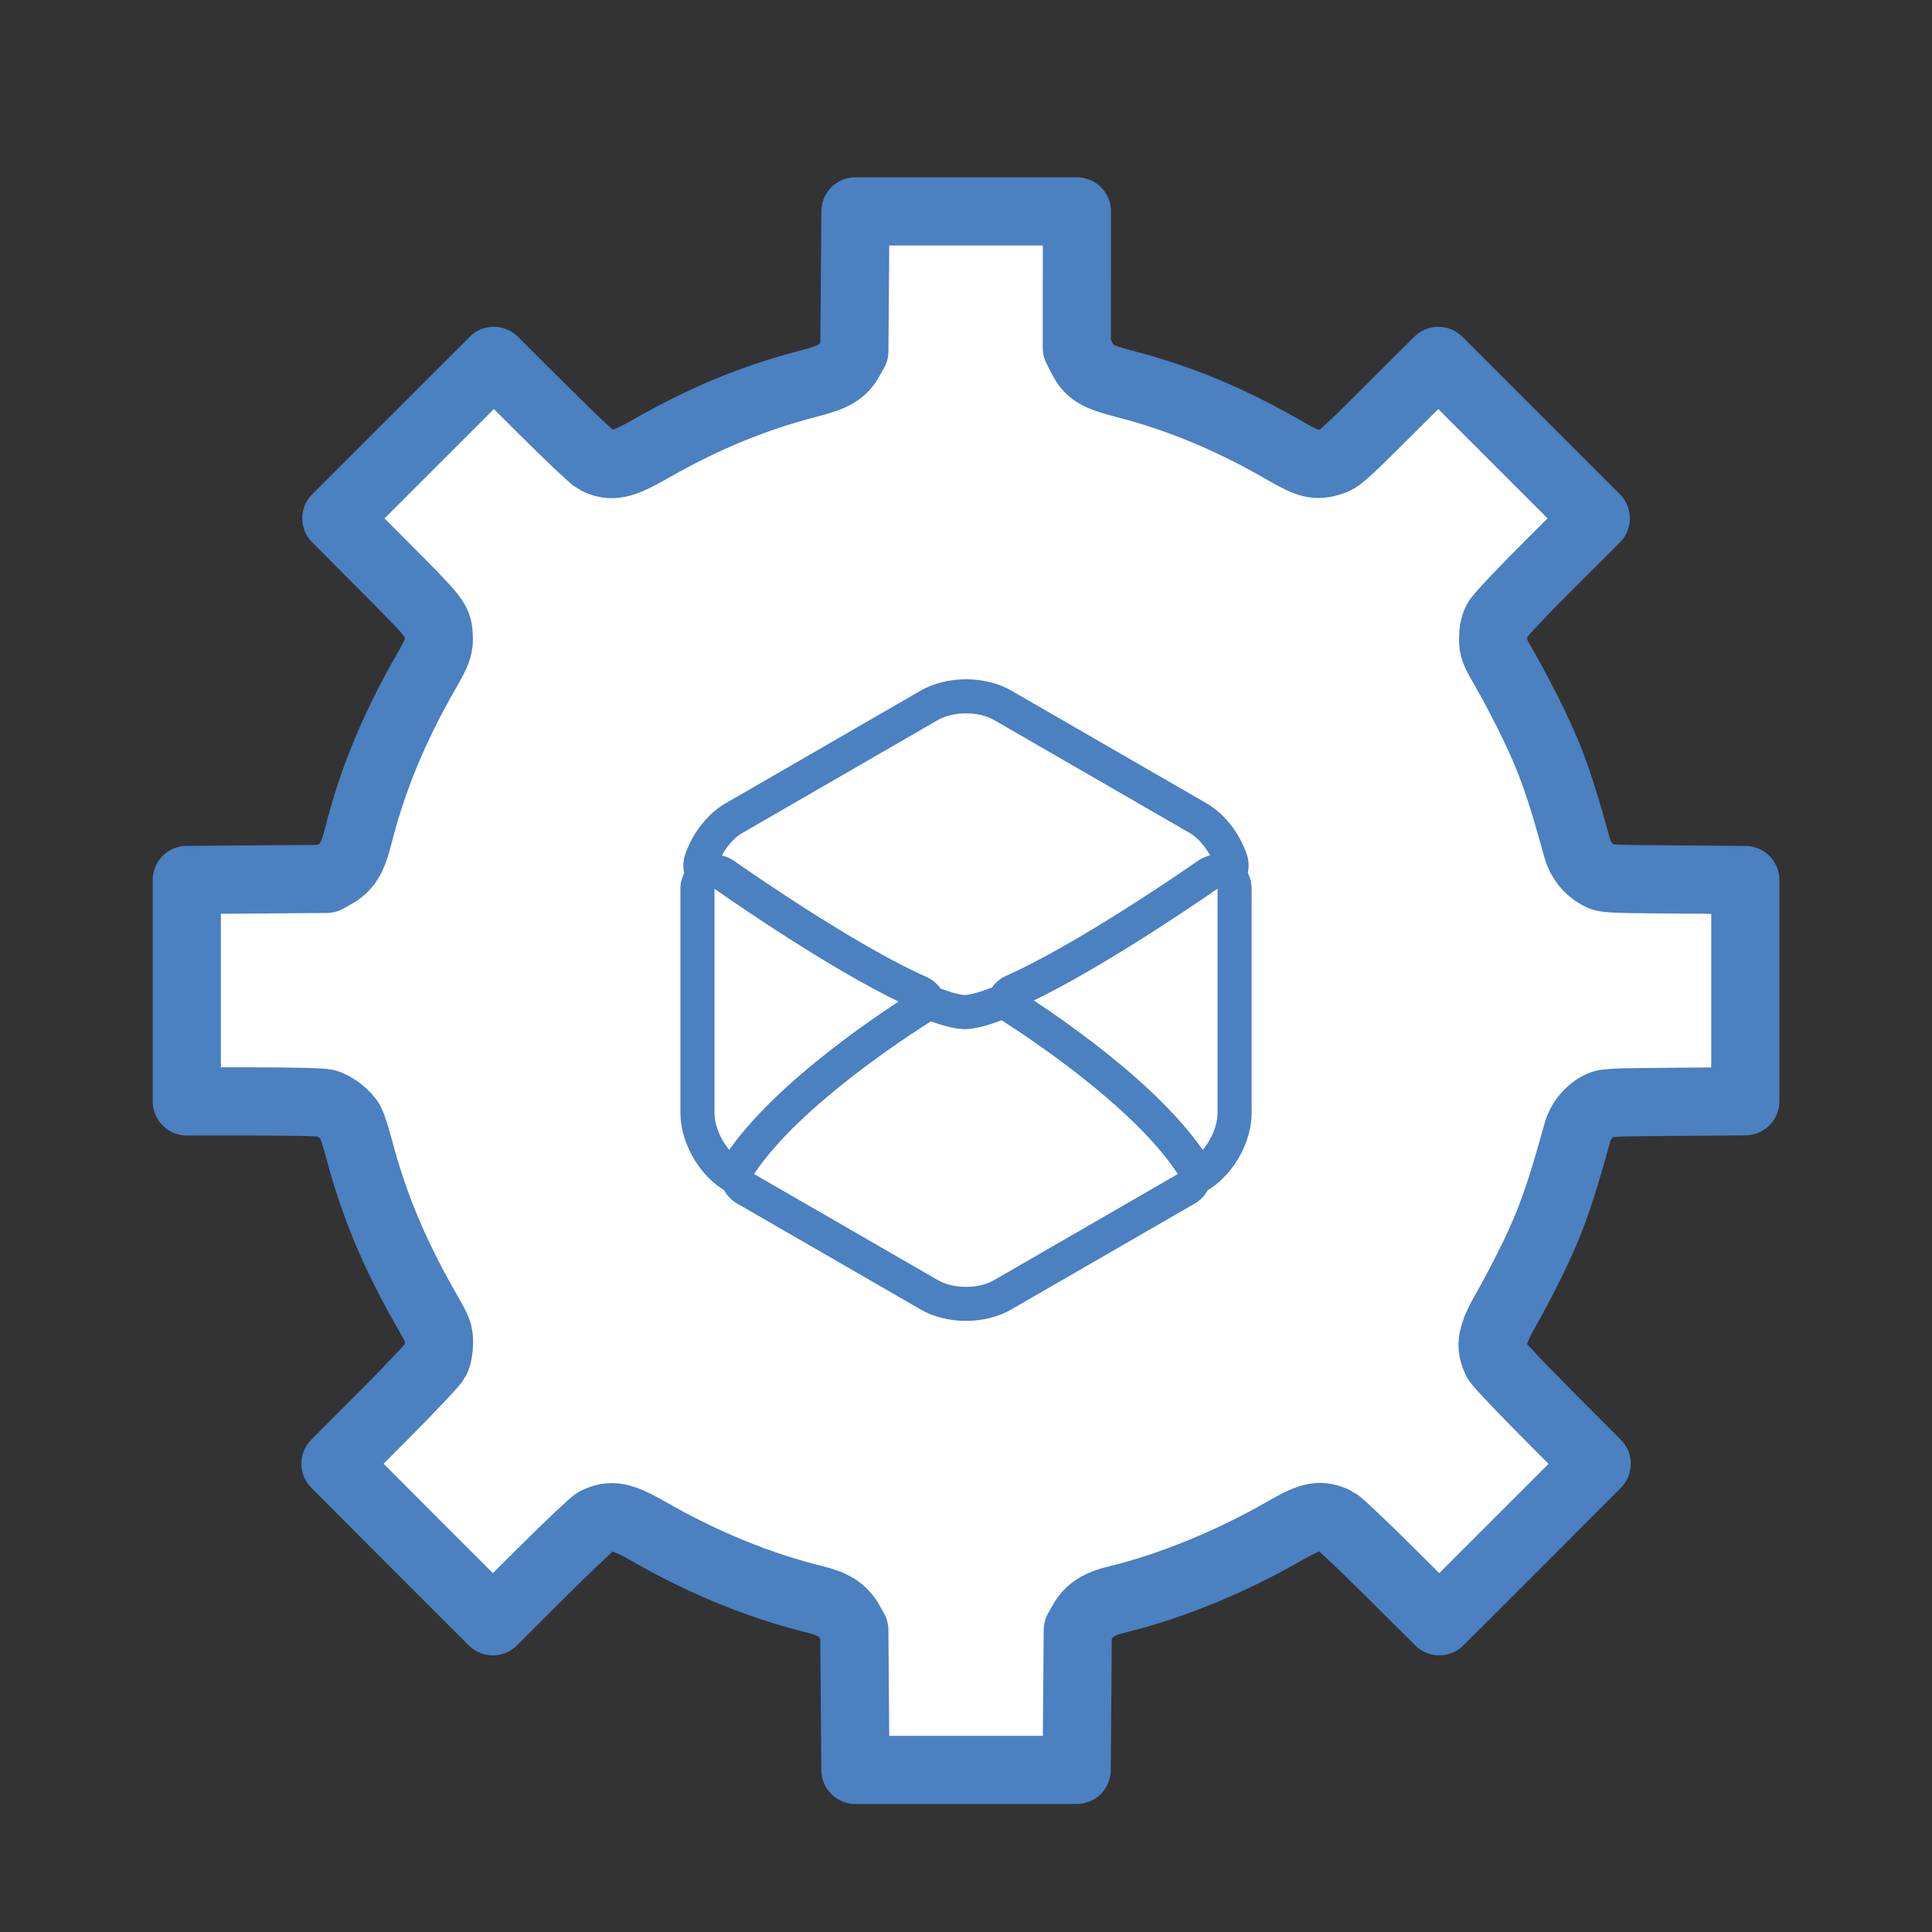 <?xml version="1.0" encoding="utf-8"?>
<!-- Generator: Adobe Illustrator 16.0.0, SVG Export Plug-In . SVG Version: 6.00 Build 0)  -->
<!DOCTYPE svg PUBLIC "-//W3C//DTD SVG 1.1//EN" "http://www.w3.org/Graphics/SVG/1.1/DTD/svg11.dtd">
<svg version="1.1" xmlns="http://www.w3.org/2000/svg" xmlns:xlink="http://www.w3.org/1999/xlink" x="0px" y="0px" width="56.69px"
	 height="56.69px" viewBox="0 0 56.69 56.69" enable-background="new 0 0 56.69 56.69" xml:space="preserve">
<rect x="0" y="0" width="56.69" height="56.69" fill="#333333" stroke="none"/>
<g id="Layer_1">
	
		<path fill="#FFFFFF" stroke="#4B80C1" stroke-width="2" stroke-linecap="round" stroke-linejoin="round" stroke-miterlimit="10" d="
		M31.597,8.206v2.002l0.141,0.279c0.214,0.427,0.438,0.566,1.227,0.769c1.642,0.42,3.139,1.044,4.759,1.98
		c0.672,0.389,0.889,0.441,1.306,0.318c0.269-0.08,0.361-0.161,1.729-1.524l1.445-1.44l2.31,2.31l2.31,2.31l-1.396,1.394
		c-0.774,0.772-1.445,1.485-1.504,1.6c-0.075,0.145-0.109,0.302-0.111,0.524c-0.003,0.302,0.017,0.351,0.393,1.006
		c0.217,0.377,0.568,1.05,0.779,1.489c0.541,1.124,0.788,1.827,1.302,3.69c0.087,0.315,0.321,0.607,0.61,0.764
		c0.207,0.111,0.256,0.114,2.263,0.129l2.052,0.015v3.246v3.247l-2.052,0.016c-2.007,0.016-2.056,0.018-2.263,0.129
		c-0.289,0.155-0.524,0.449-0.61,0.764c-0.518,1.868-0.767,2.576-1.301,3.685c-0.212,0.439-0.55,1.087-0.75,1.436
		c-0.479,0.831-0.538,1.135-0.316,1.589c0.043,0.085,0.717,0.798,1.503,1.587l1.428,1.433l-2.309,2.311l-2.31,2.309l-1.433-1.428
		c-0.79-0.786-1.503-1.461-1.588-1.503c-0.451-0.222-0.731-0.173-1.48,0.259c-1.595,0.919-3.366,1.646-4.935,2.026
		c-0.563,0.137-0.842,0.316-1.041,0.671l-0.13,0.232l-0.016,2.052l-0.016,2.052h-3.247h-3.246l-0.016-2.052l-0.016-2.052
		l-0.13-0.232c-0.199-0.354-0.479-0.534-1.041-0.672c-1.585-0.387-3.258-1.069-4.826-1.969c-0.831-0.478-1.135-0.537-1.589-0.314
		c-0.085,0.042-0.798,0.716-1.587,1.502l-1.433,1.428l-2.311-2.309L9.843,42.95l1.428-1.433c0.786-0.789,1.467-1.513,1.518-1.612
		c0.056-0.114,0.09-0.297,0.092-0.498c0.003-0.3-0.019-0.354-0.364-0.957c-0.938-1.636-1.55-3.101-1.979-4.733
		c-0.087-0.33-0.199-0.679-0.25-0.779c-0.111-0.221-0.46-0.494-0.718-0.566c-0.116-0.032-0.958-0.053-2.14-0.053H5.481v-3.249V25.82
		l2.052-0.015l2.052-0.016l0.227-0.128c0.37-0.208,0.535-0.475,0.698-1.121c0.41-1.641,1.063-3.22,2.011-4.862
		c0.327-0.568,0.374-0.71,0.35-1.063c-0.028-0.404-0.101-0.496-1.562-1.961l-1.44-1.445l2.31-2.31l2.311-2.31l1.419,1.415
		c0.779,0.777,1.489,1.448,1.574,1.49c0.454,0.223,0.758,0.163,1.589-0.313c1.567-0.898,3.046-1.509,4.65-1.923
		c0.759-0.195,1.004-0.34,1.217-0.72l0.13-0.232l0.016-2.051l0.016-2.052h3.25h3.248V8.206L31.597,8.206z"/>
	<g>
		<g>
			<g>
				<path fill="#FFFFFF" d="M28.313,29.883c-1.66,0-6.58-3.399-7.549-4.08c-0.184-0.129-0.259-0.364-0.185-0.575
					c0.186-0.527,0.544-0.984,0.959-1.223l5.73-3.31c0.295-0.17,0.677-0.263,1.076-0.263s0.781,0.094,1.075,0.263l5.734,3.311
					c0.412,0.239,0.777,0.708,0.955,1.224c0.073,0.211-0.004,0.446-0.188,0.573C34.943,26.484,29.975,29.883,28.313,29.883z"/>
				<path fill="#4B80C1" d="M28.345,20.932c0.299,0,0.599,0.065,0.825,0.196l5.734,3.311c0.318,0.185,0.598,0.563,0.732,0.954
					c-1.799,1.252-6.007,3.991-7.324,3.991c-1.315,0-5.479-2.736-7.262-3.989c0.138-0.391,0.414-0.77,0.736-0.955l5.731-3.311
					C27.745,20.997,28.045,20.932,28.345,20.932 M28.345,19.932c-0.485,0-0.956,0.117-1.325,0.33l-5.732,3.311
					c-0.514,0.294-0.955,0.852-1.18,1.489c-0.148,0.422,0.002,0.893,0.368,1.15c1.784,1.254,6.119,4.171,7.837,4.171
					s6.094-2.916,7.896-4.17c0.367-0.255,0.52-0.724,0.374-1.147c-0.219-0.633-0.658-1.191-1.175-1.492l-5.737-3.312
					C29.302,20.049,28.83,19.932,28.345,19.932L28.345,19.932z"/>
			</g>
		</g>
		<g>
			<path fill="#FFFFFF" d="M34.97,34.536c-0.034,0-0.067-0.004-0.102-0.011c-0.131-0.026-0.246-0.105-0.318-0.219
				c-1.152-1.787-3.809-3.63-4.897-4.34c-0.153-0.1-0.239-0.275-0.225-0.458c0.014-0.183,0.127-0.343,0.294-0.417
				c2.015-0.902,4.887-2.851,5.72-3.427c0.085-0.059,0.185-0.089,0.284-0.089c0.079,0,0.159,0.019,0.232,0.057
				c0.164,0.086,0.268,0.257,0.268,0.443v6.579c0,0.662-0.411,1.418-0.978,1.797C35.165,34.507,35.068,34.536,34.97,34.536z"/>
			<path fill="#4B80C1" d="M35.726,26.076v6.579c0,0.498-0.333,1.099-0.756,1.382c-1.226-1.902-4.018-3.819-5.044-4.488
				C31.9,28.664,34.675,26.803,35.726,26.076 M35.726,25.076c-0.199,0-0.398,0.06-0.569,0.178c-0.823,0.57-3.663,2.498-5.639,3.382
				c-0.334,0.149-0.56,0.469-0.589,0.834c-0.028,0.364,0.145,0.716,0.451,0.916c0.828,0.54,3.619,2.438,4.749,4.192
				c0.146,0.226,0.375,0.383,0.638,0.438c0.067,0.014,0.136,0.021,0.203,0.021c0.196,0,0.391-0.058,0.557-0.169
				c0.706-0.474,1.199-1.383,1.199-2.213v-6.579c0-0.372-0.206-0.713-0.536-0.886C36.044,25.113,35.885,25.076,35.726,25.076
				L35.726,25.076z"/>
		</g>
		<g>
			<path fill="#FFFFFF" d="M21.716,34.535c-0.1,0-0.197-0.029-0.281-0.086c-0.562-0.382-0.97-1.137-0.97-1.795V26.08
				c0-0.187,0.104-0.357,0.269-0.443c0.073-0.038,0.152-0.057,0.231-0.057c0.101,0,0.2,0.03,0.286,0.09
				c0.844,0.588,3.751,2.577,5.728,3.453c0.169,0.074,0.282,0.235,0.296,0.419c0.015,0.184-0.073,0.359-0.228,0.459
				c-0.846,0.543-3.698,2.46-4.913,4.31c-0.073,0.112-0.189,0.189-0.32,0.216C21.781,34.532,21.748,34.535,21.716,34.535z"/>
			<path fill="#4B80C1" d="M20.965,26.08c1.057,0.737,3.848,2.629,5.812,3.5c-1.015,0.652-3.813,2.558-5.061,4.456
				c-0.42-0.285-0.751-0.884-0.751-1.381V26.08 M20.965,25.08c-0.158,0-0.317,0.038-0.463,0.113
				c-0.33,0.172-0.537,0.514-0.537,0.887v6.575c0,0.824,0.489,1.732,1.189,2.208c0.167,0.113,0.362,0.173,0.562,0.173
				c0.065,0,0.131-0.007,0.195-0.02c0.263-0.052,0.493-0.208,0.641-0.432c1.16-1.767,3.941-3.634,4.766-4.164
				c0.31-0.198,0.484-0.551,0.456-0.918s-0.256-0.688-0.592-0.837c-1.937-0.858-4.811-2.824-5.645-3.406
				C21.366,25.14,21.166,25.08,20.965,25.08L20.965,25.08z"/>
		</g>
		<g>
			<path fill="#FFFFFF" d="M28.345,38.26c-0.4,0-0.783-0.095-1.078-0.267l-5.391-3.112c-0.119-0.068-0.205-0.184-0.236-0.318
				c-0.032-0.134-0.007-0.275,0.069-0.391c1.389-2.098,4.696-4.224,5.345-4.629c0.08-0.049,0.172-0.075,0.265-0.075
				c0.058,0,0.116,0.01,0.171,0.03c0.452,0.164,0.697,0.199,0.823,0.199c0.137,0,0.403-0.039,0.9-0.228
				c0.058-0.021,0.117-0.032,0.177-0.032c0.094,0,0.187,0.026,0.268,0.078c0.652,0.413,3.972,2.58,5.322,4.661
				c0.074,0.115,0.099,0.256,0.066,0.39c-0.032,0.133-0.117,0.247-0.236,0.315l-5.39,3.112C29.128,38.165,28.745,38.26,28.345,38.26
				z"/>
			<path fill="#4B80C1" d="M29.39,29.938c0.59,0.374,3.865,2.5,5.17,4.512l-5.39,3.112c-0.227,0.133-0.526,0.198-0.825,0.198
				c-0.3,0-0.6-0.065-0.826-0.198l-5.393-3.113c1.34-2.023,4.657-4.146,5.192-4.48c0.394,0.144,0.734,0.229,0.994,0.229
				C28.589,30.197,28.961,30.1,29.39,29.938 M29.39,28.938c-0.119,0-0.239,0.021-0.354,0.064c-0.491,0.186-0.689,0.195-0.724,0.195
				c-0.031,0-0.211-0.008-0.651-0.169c-0.111-0.041-0.228-0.061-0.343-0.061c-0.185,0-0.368,0.052-0.529,0.151
				c-0.664,0.414-4.051,2.593-5.497,4.777c-0.152,0.229-0.203,0.513-0.14,0.781s0.234,0.499,0.474,0.637l5.393,3.113
				c0.366,0.214,0.839,0.332,1.326,0.332s0.96-0.119,1.329-0.335l5.386-3.109c0.237-0.138,0.408-0.366,0.473-0.633
				c0.063-0.267,0.016-0.548-0.134-0.777c-1.371-2.114-4.536-4.218-5.474-4.813C29.763,28.99,29.577,28.938,29.39,28.938
				L29.39,28.938z"/>
		</g>
	</g>
</g>
<g id="Layer_2">
</g>
</svg>
